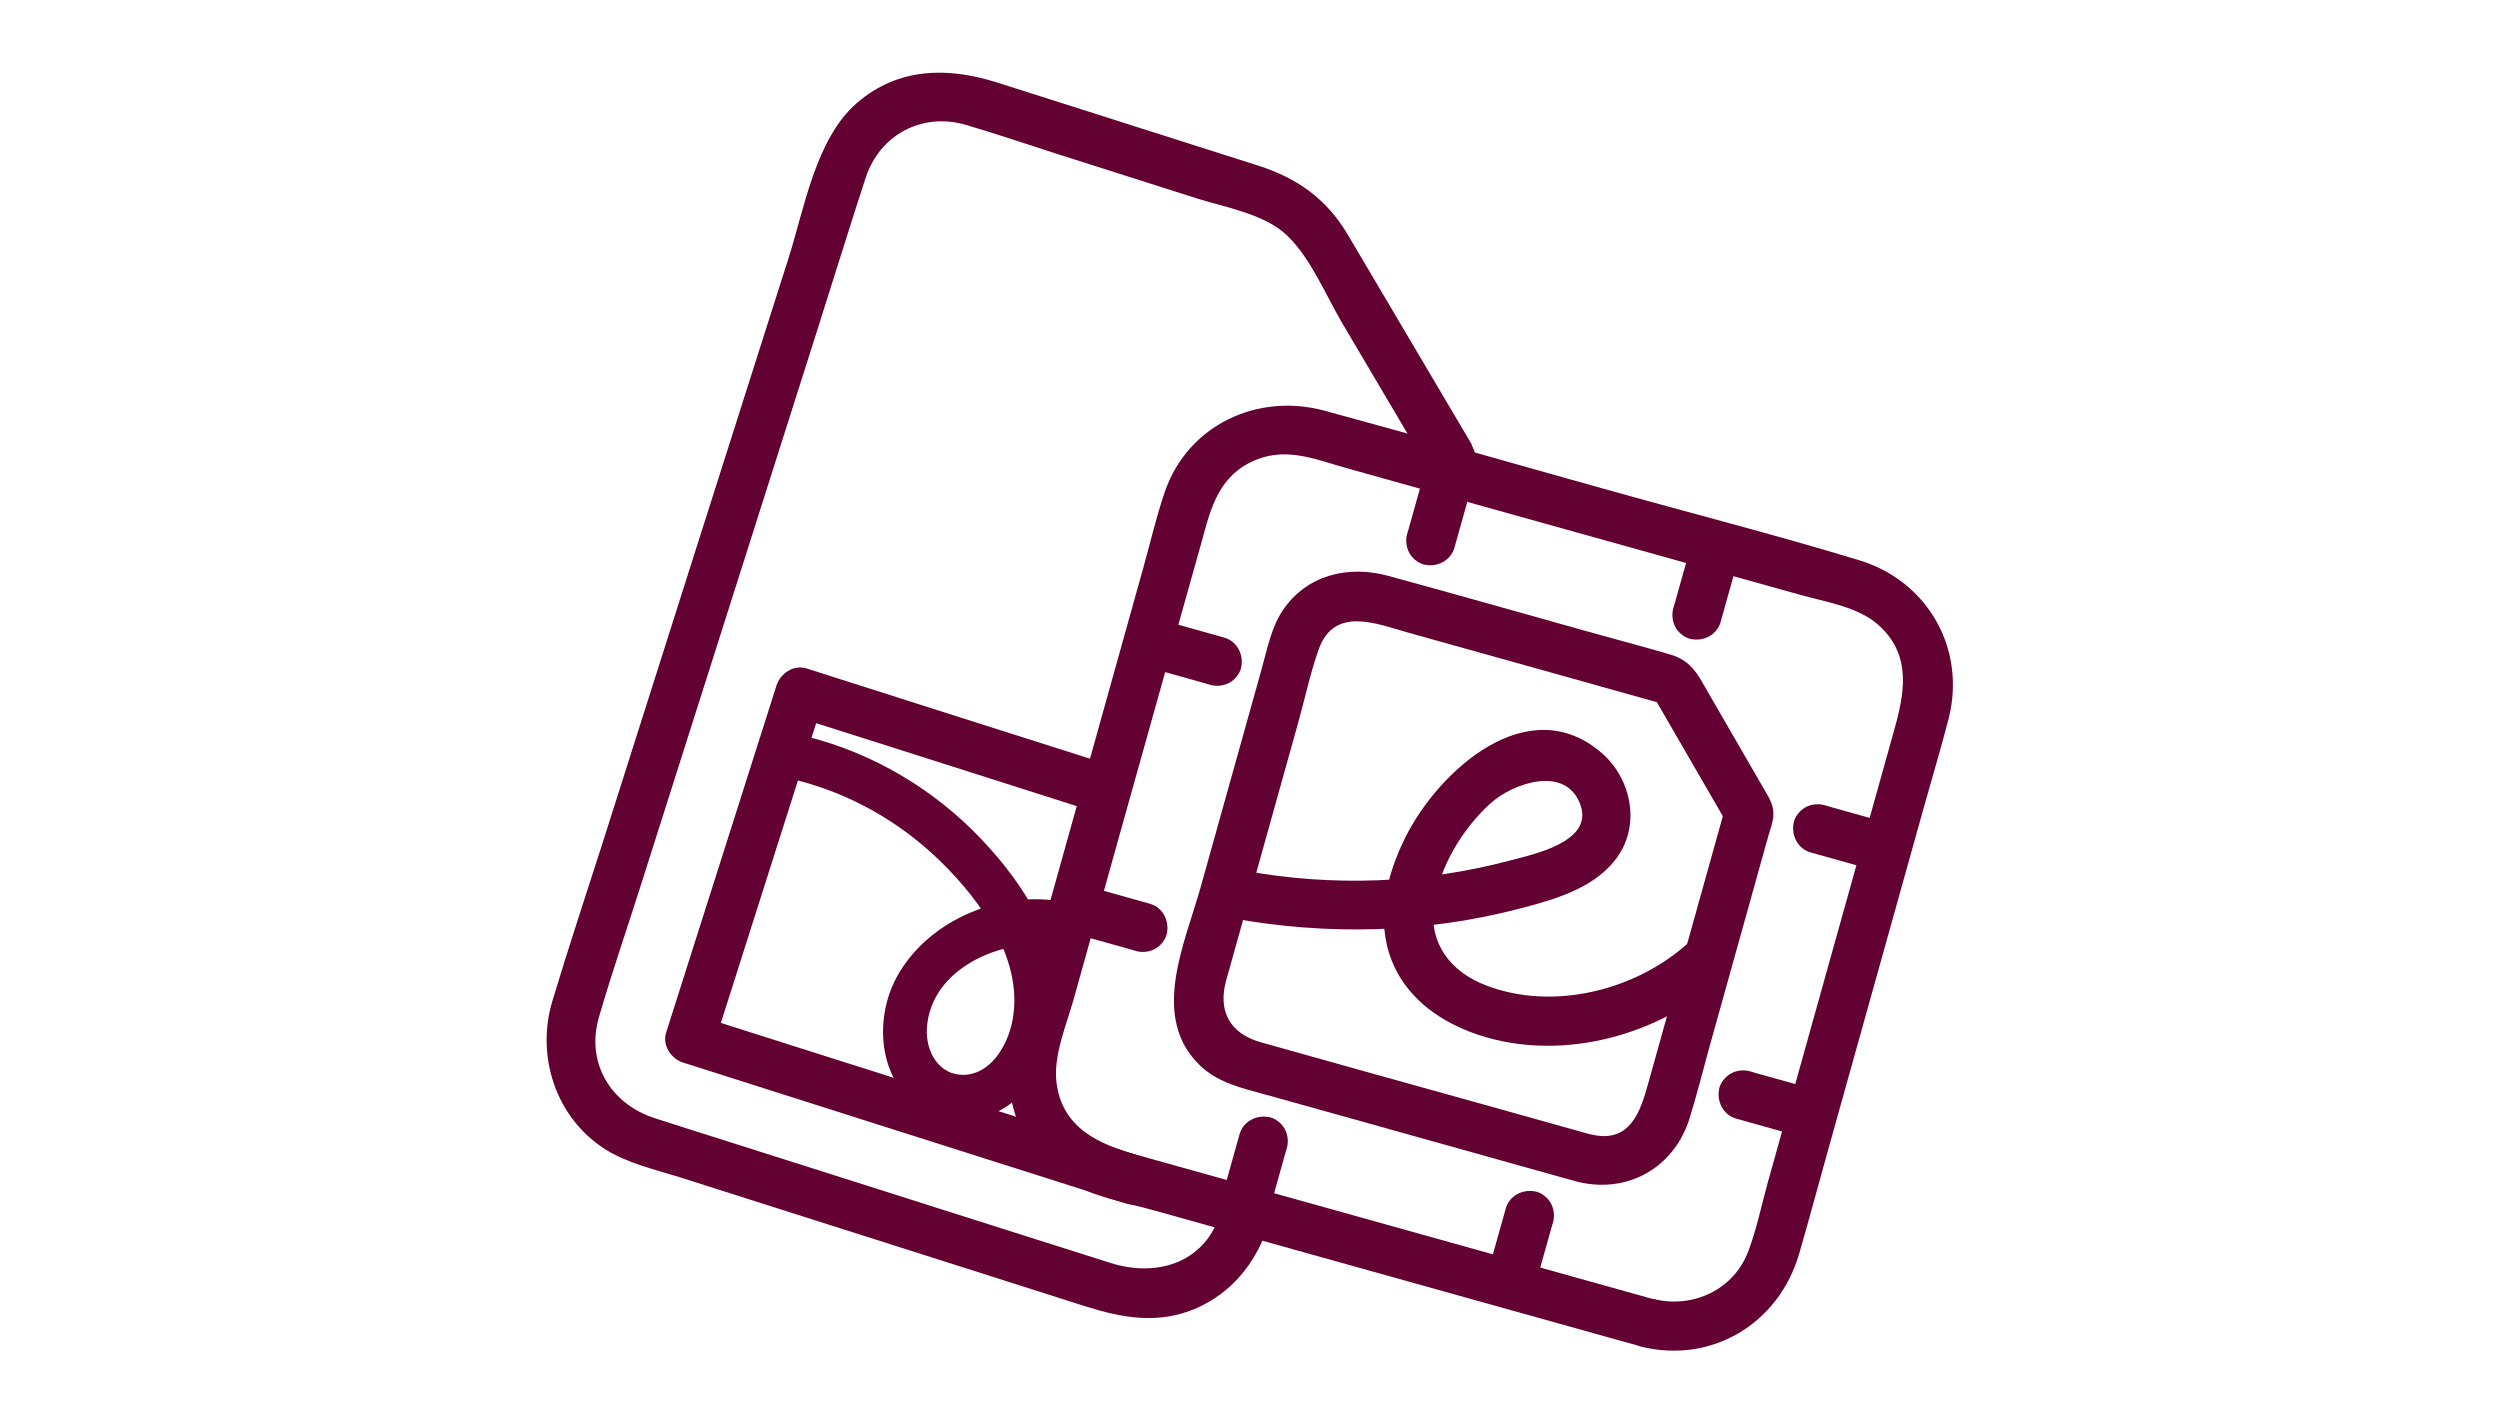 <svg width="128" height="72" viewBox="0 0 128 72" fill="none" xmlns="http://www.w3.org/2000/svg">
<path d="M84.674 66.523C75.864 64.063 67.064 61.603 58.254 59.143C56.268 58.586 54.355 57.76 54.086 55.374C53.938 54.019 54.615 52.431 54.977 51.141C56.49 45.72 58.004 40.298 59.526 34.877C60.167 32.575 60.807 30.282 61.457 27.98C61.93 26.299 62.255 24.563 64.001 23.681C65.746 22.8 67.305 23.514 68.948 23.969C71.269 24.619 73.599 25.269 75.92 25.919L92.147 30.449C93.465 30.82 95.127 31.062 96.176 31.999C97.921 33.559 97.503 35.545 96.956 37.476C95.526 42.582 94.106 47.678 92.676 52.784L90.495 60.6C90.179 61.742 89.938 62.94 89.52 64.044C88.787 66.022 86.689 67.006 84.683 66.514C83.105 66.124 82.437 68.556 84.015 68.946C87.663 69.847 91.089 67.749 92.119 64.184C92.621 62.448 93.094 60.693 93.577 58.957C95.22 53.081 96.863 47.196 98.506 41.319C98.924 39.816 99.379 38.312 99.769 36.798C100.678 33.234 98.71 29.753 95.192 28.685C90.857 27.367 86.447 26.244 82.084 25.018C77.322 23.691 72.578 22.317 67.807 21.026C64.381 20.098 60.816 21.76 59.638 25.185C59.201 26.457 58.895 27.794 58.533 29.084C56.89 34.979 55.237 40.874 53.594 46.769L51.97 52.589C51.134 55.569 51.877 58.688 54.615 60.443C55.934 61.287 57.707 61.584 59.192 62.002L67.194 64.24L83.05 68.668L84.024 68.937C85.593 69.373 86.261 66.941 84.693 66.505L84.674 66.523Z" fill="#630132"/>
<path d="M81.508 58.103C77.758 57.054 74.017 56.005 70.267 54.966L64.567 53.369C62.97 52.923 62.339 51.772 62.784 50.185C64.001 45.831 65.217 41.477 66.433 37.123C66.795 35.842 67.073 34.496 67.519 33.243C68.317 30.997 70.526 31.953 72.16 32.408C76.551 33.633 80.942 34.858 85.333 36.093L84.581 35.517C85.881 37.764 87.18 40.011 88.48 42.257L88.35 41.282C87.524 44.253 86.689 47.224 85.862 50.194L84.395 55.448C83.996 56.887 83.477 58.54 81.518 58.094C79.94 57.732 79.262 60.164 80.849 60.526C83.412 61.111 85.742 59.737 86.512 57.24C86.865 56.098 87.162 54.928 87.478 53.768C88.489 50.157 89.501 46.537 90.504 42.925C90.587 42.61 90.717 42.285 90.773 41.96C90.885 41.319 90.624 40.929 90.328 40.419L87.515 35.555C86.967 34.608 86.642 33.846 85.547 33.522C84.136 33.104 82.706 32.733 81.286 32.333C77.888 31.387 74.49 30.412 71.074 29.483C69.032 28.926 66.888 29.428 65.662 31.275C65.077 32.157 64.873 33.28 64.585 34.292L61.466 45.45C60.659 48.328 58.858 52.106 61.466 54.576C62.413 55.467 63.629 55.718 64.827 56.052L69.784 57.435L80.135 60.331L80.812 60.517C82.381 60.953 83.049 58.521 81.481 58.085L81.508 58.103Z" fill="#630132"/>
<path d="M63.017 47.001C67.965 47.91 73.052 47.78 77.925 46.49C79.726 46.017 81.796 45.413 82.883 43.77C83.969 42.127 83.504 39.862 82.028 38.571C78.25 35.276 73.664 39.463 71.966 42.851C70.991 44.8 70.425 47.084 71.26 49.191C71.966 50.974 73.507 52.153 75.261 52.83C79.633 54.501 84.878 53.109 88.248 50.036C89.446 48.941 87.663 47.158 86.466 48.254C83.792 50.695 79.55 51.781 76.087 50.454C74.286 49.767 73.135 48.309 73.423 46.323C73.711 44.336 74.899 42.424 76.291 41.152C77.452 40.084 80.218 39.128 80.933 41.254C81.555 43.12 78.482 43.751 77.276 44.067C72.857 45.237 68.197 45.404 63.704 44.578C62.116 44.29 61.438 46.713 63.035 47.01L63.017 47.001Z" fill="#630132"/>
<path d="M72.903 24.294C72.653 25.185 72.402 26.086 72.151 26.977L72.04 27.357C71.956 27.673 72.003 28.044 72.17 28.332C72.318 28.592 72.625 28.843 72.922 28.908C73.59 29.056 74.286 28.703 74.472 28.026C74.723 27.135 74.973 26.234 75.224 25.343L75.335 24.962C75.419 24.647 75.373 24.275 75.205 23.988C75.057 23.728 74.751 23.477 74.454 23.412C73.785 23.264 73.089 23.616 72.903 24.294Z" fill="#630132"/>
<path d="M86.53 28.1C86.28 28.991 86.029 29.891 85.778 30.782L85.667 31.163C85.584 31.479 85.63 31.85 85.797 32.138C85.946 32.398 86.252 32.648 86.549 32.713C87.217 32.862 87.914 32.509 88.099 31.831C88.35 30.94 88.6 30.04 88.851 29.149L88.963 28.768C89.046 28.452 89 28.081 88.833 27.793C88.684 27.533 88.378 27.283 88.081 27.218C87.412 27.069 86.716 27.422 86.53 28.1Z" fill="#630132"/>
<path d="M63.462 58.084C63.212 58.976 62.961 59.876 62.71 60.767L62.599 61.148C62.515 61.464 62.562 61.835 62.729 62.123C62.877 62.383 63.184 62.633 63.481 62.698C64.149 62.847 64.846 62.494 65.031 61.816C65.282 60.925 65.532 60.025 65.783 59.133L65.894 58.753C65.978 58.437 65.932 58.066 65.764 57.778C65.616 57.518 65.31 57.267 65.013 57.203C64.344 57.054 63.648 57.407 63.462 58.084Z" fill="#630132"/>
<path d="M77.09 61.891C76.839 62.782 76.588 63.682 76.338 64.573L76.226 64.954C76.143 65.27 76.189 65.641 76.356 65.929C76.505 66.189 76.811 66.439 77.108 66.504C77.777 66.653 78.473 66.3 78.659 65.622C78.909 64.731 79.16 63.831 79.41 62.94L79.522 62.559C79.605 62.243 79.559 61.872 79.392 61.584C79.243 61.324 78.937 61.074 78.64 61.009C77.972 60.86 77.275 61.213 77.09 61.891Z" fill="#630132"/>
<path d="M96.454 42.081C95.563 41.83 94.663 41.579 93.772 41.329L93.391 41.217C93.075 41.134 92.704 41.18 92.416 41.347C92.156 41.496 91.906 41.802 91.841 42.099C91.692 42.768 92.045 43.464 92.723 43.65C93.614 43.9 94.514 44.151 95.406 44.401L95.786 44.513C96.102 44.596 96.473 44.55 96.761 44.383C97.021 44.234 97.271 43.928 97.336 43.631C97.485 42.963 97.132 42.266 96.454 42.081Z" fill="#630132"/>
<path d="M92.639 55.708C91.748 55.458 90.847 55.207 89.956 54.956L89.576 54.845C89.26 54.761 88.889 54.808 88.601 54.975C88.341 55.123 88.09 55.43 88.025 55.727C87.877 56.395 88.23 57.091 88.907 57.277C89.798 57.528 90.699 57.778 91.59 58.029L91.971 58.14C92.286 58.224 92.658 58.177 92.945 58.01C93.205 57.862 93.456 57.556 93.521 57.258C93.669 56.59 93.317 55.894 92.639 55.708Z" fill="#630132"/>
<path d="M62.664 32.64C61.773 32.389 60.872 32.139 59.981 31.888L59.6 31.776C59.285 31.693 58.913 31.739 58.626 31.906C58.366 32.055 58.115 32.361 58.05 32.658C57.902 33.327 58.254 34.023 58.932 34.209C59.823 34.459 60.724 34.71 61.615 34.961L61.995 35.072C62.311 35.156 62.682 35.109 62.97 34.942C63.23 34.794 63.481 34.487 63.546 34.19C63.694 33.522 63.342 32.825 62.664 32.64Z" fill="#630132"/>
<path d="M58.858 46.267C57.967 46.016 57.066 45.765 56.175 45.515L55.794 45.403C55.479 45.32 55.107 45.366 54.82 45.533C54.56 45.682 54.309 45.988 54.244 46.285C54.096 46.954 54.448 47.65 55.126 47.836C56.017 48.086 56.918 48.337 57.809 48.587L58.189 48.699C58.505 48.782 58.876 48.736 59.164 48.569C59.424 48.42 59.675 48.114 59.74 47.817C59.888 47.149 59.535 46.452 58.858 46.267Z" fill="#630132"/>
<path d="M75.363 22.772C73.246 19.198 71.139 15.615 69.022 12.041C67.936 10.193 66.423 9.116 64.409 8.476L57.818 6.378L51.05 4.224C48.535 3.426 46 3.444 43.884 5.264C41.767 7.083 41.182 10.676 40.375 13.21C37.218 23.125 34.062 33.048 30.915 42.963C30.033 45.729 29.114 48.477 28.279 51.262C27.443 54.047 28.427 57.194 30.962 58.828C32.094 59.552 33.533 59.877 34.805 60.276C39.725 61.845 44.654 63.404 49.574 64.973L55.516 66.867C57.447 67.48 59.322 67.832 61.28 66.969C63.035 66.189 64.232 64.732 64.864 62.949C65.402 61.418 62.97 60.758 62.431 62.281C61.568 64.732 59.145 65.382 56.871 64.667L52.183 63.181L37.748 58.596C36.337 58.15 34.916 57.704 33.515 57.249C31.259 56.516 29.987 54.409 30.665 52.079C31.342 49.749 32.085 47.614 32.791 45.386C35.798 35.926 38.806 26.457 41.814 16.998C42.649 14.371 43.466 11.725 44.32 9.107C45.044 6.888 47.226 5.737 49.463 6.396C50.985 6.842 52.499 7.362 54.012 7.845L61.271 10.156C62.738 10.62 64.762 10.954 65.913 12.069C67.12 13.238 67.881 15.113 68.716 16.534L72.467 22.883L73.172 24.072C73.998 25.464 76.18 24.201 75.354 22.8L75.363 22.772Z" fill="#630132"/>
<path d="M58.347 59.19C51.728 57.083 45.109 54.975 38.49 52.877C37.543 52.58 36.606 52.274 35.659 51.977L36.541 53.527C38.425 47.614 40.3 41.7 42.185 35.778L40.635 36.66C45.861 38.321 51.097 39.983 56.323 41.654C57.873 42.146 58.532 39.714 56.992 39.222C51.765 37.56 46.529 35.898 41.303 34.227C40.635 34.014 39.948 34.478 39.753 35.109C37.868 41.023 35.993 46.936 34.109 52.859C33.895 53.527 34.359 54.214 34.99 54.409C41.609 56.516 48.228 58.623 54.847 60.721C55.794 61.019 56.732 61.325 57.678 61.622C59.229 62.114 59.888 59.682 58.347 59.19Z" fill="#630132"/>
<path d="M53.91 46.091C50.837 45.738 47.411 47.261 45.907 50.036C44.506 52.626 45.165 56.498 48.414 57.222C51.663 57.946 53.965 54.743 54.197 51.828C54.467 48.449 52.489 45.33 50.252 42.972C47.82 40.41 44.682 38.544 41.257 37.699C39.827 37.346 39.214 39.556 40.644 39.908C43.485 40.605 46.047 42.053 48.136 44.086C50.224 46.119 52.517 49.247 51.802 52.422C51.542 53.583 50.707 54.975 49.389 55.031C48.071 55.087 47.374 53.824 47.458 52.626C47.662 49.572 51.255 48.068 53.9 48.375C54.522 48.449 55.042 47.799 55.042 47.233C55.042 46.555 54.513 46.156 53.9 46.091H53.91Z" fill="#630132"/>
</svg>
